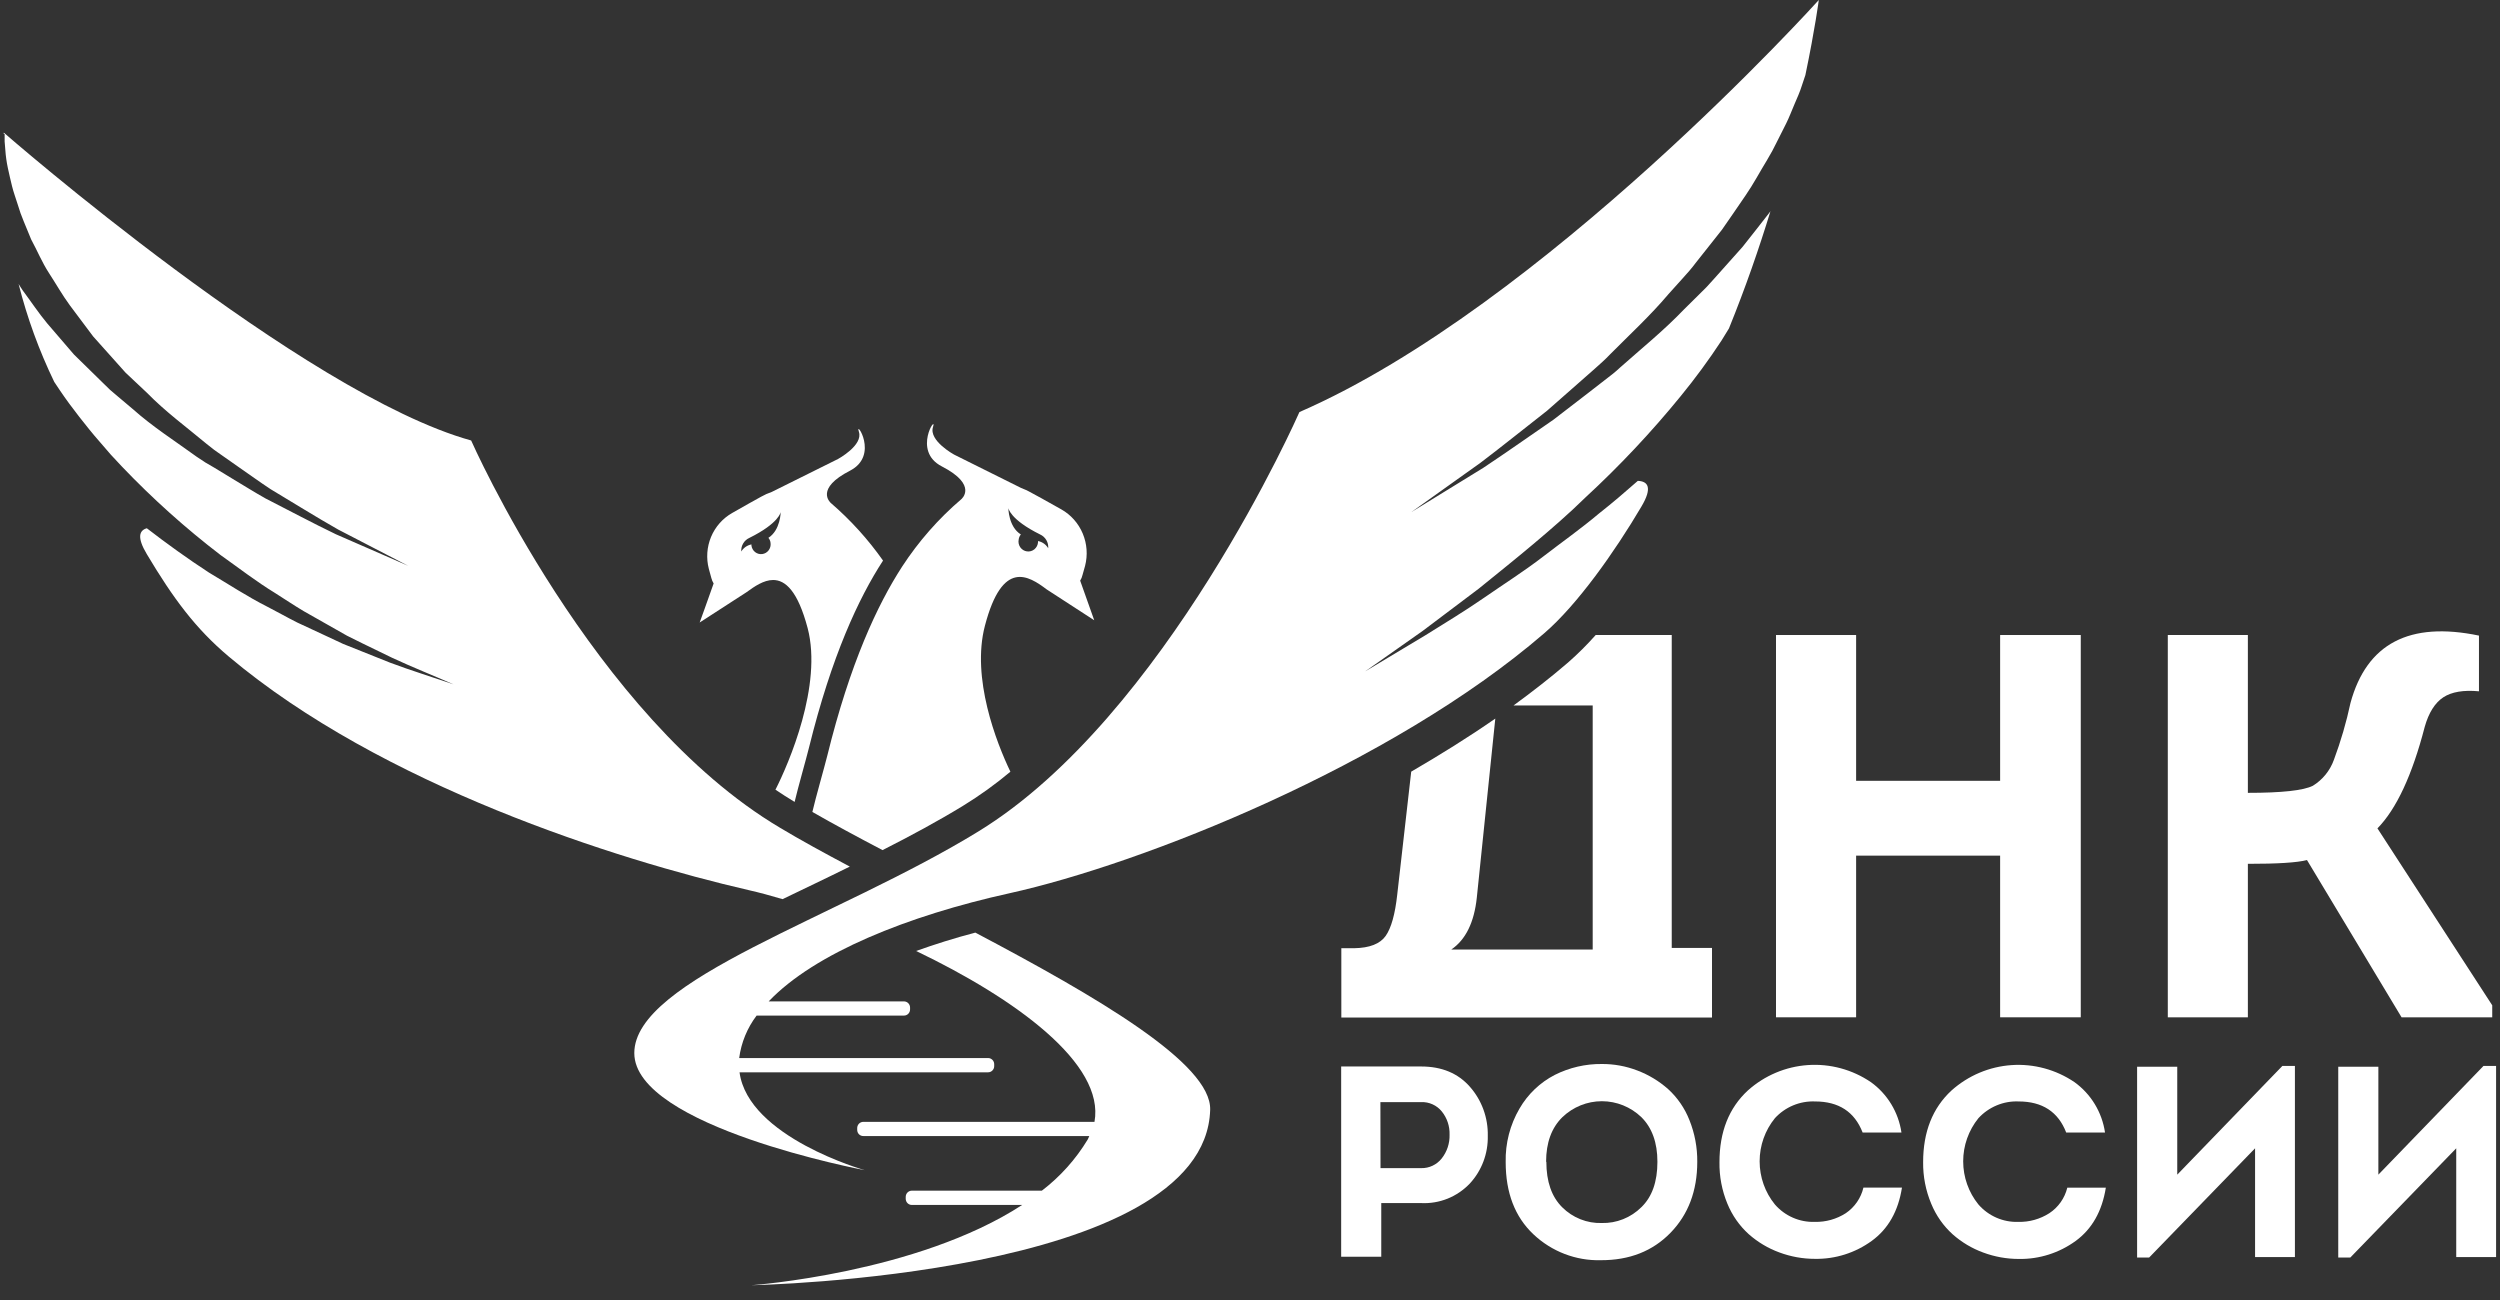 <svg width="150" height="78" viewBox="0 0 150 78" fill="none" xmlns="http://www.w3.org/2000/svg">
<rect x="0" y="0" width="150" height="78" fill="#333333" stroke="none"/>
<g id="&#208;&#187;&#208;&#190;&#208;&#179;&#208;&#190; &#208;&#180;&#208;&#189;&#208;&#186; 1" clip-path="url(#clip0_5_1870)">
<path id="Vector" d="M64.81 34.839C64.877 34.735 64.924 34.619 64.951 34.498L65.104 33.954C65.271 33.309 65.222 32.626 64.964 32.012C64.707 31.398 64.256 30.889 63.682 30.564L62.572 29.943L62.535 29.921L61.924 29.589C61.715 29.464 61.495 29.36 61.267 29.278L57.242 27.274C57.242 27.274 55.713 26.439 55.98 25.622C56.245 24.805 54.704 27.054 56.508 27.983C58.713 29.12 57.674 29.956 57.674 29.956C56.308 31.123 55.115 32.483 54.129 33.994C52.65 36.278 51.005 39.782 49.632 45.362C49.475 45.999 48.928 47.903 48.742 48.717C50.004 49.441 51.436 50.211 52.952 51.007C54.634 50.153 56.276 49.27 57.793 48.341C58.784 47.733 59.73 47.052 60.624 46.303C59.786 44.557 58.27 40.683 59.096 37.542C60.147 33.532 61.713 34.547 62.805 35.367L65.654 37.216C65.654 37.216 65.174 35.877 64.81 34.839ZM62.893 32.895C62.827 32.783 62.738 32.687 62.633 32.613C62.527 32.538 62.408 32.487 62.281 32.463C62.283 32.486 62.283 32.51 62.281 32.534C62.276 32.615 62.254 32.695 62.217 32.767C62.18 32.839 62.13 32.903 62.068 32.955C62.005 33.006 61.934 33.044 61.857 33.067C61.779 33.089 61.699 33.095 61.619 33.084C61.54 33.074 61.463 33.047 61.395 33.005C61.326 32.963 61.266 32.907 61.219 32.841C61.173 32.775 61.139 32.7 61.122 32.62C61.105 32.541 61.104 32.459 61.12 32.379C61.132 32.264 61.178 32.156 61.251 32.068C60.508 31.605 60.502 30.496 60.502 30.487C60.502 30.477 60.578 31.164 62.407 32.068C62.562 32.138 62.692 32.255 62.779 32.403C62.866 32.551 62.906 32.723 62.893 32.895Z" fill="white"/>
<path id="Vector_2" d="M49.854 30.183C49.799 30.133 48.894 29.319 51.007 28.238C52.787 27.306 51.279 25.131 51.533 25.905C51.805 26.713 50.282 27.539 50.282 27.539L46.307 29.515C46.083 29.592 45.866 29.69 45.659 29.807L45.069 30.136L45.026 30.158L43.931 30.779C43.364 31.101 42.918 31.605 42.664 32.213C42.411 32.821 42.364 33.497 42.531 34.135L42.678 34.672C42.707 34.791 42.754 34.904 42.818 35.008C42.461 36.03 41.98 37.35 41.98 37.35L44.791 35.533C45.259 35.191 45.821 34.8 46.387 34.8C47.121 34.8 47.867 35.452 48.46 37.692C49.353 41.109 47.332 45.804 46.527 47.382C46.904 47.636 47.286 47.879 47.677 48.115C47.873 47.273 48.384 45.496 48.539 44.859C49.9 39.345 51.521 35.884 52.982 33.635C52.083 32.358 51.032 31.199 49.854 30.183ZM46.108 32.274C46.181 32.362 46.225 32.47 46.234 32.584C46.244 32.661 46.239 32.739 46.219 32.813C46.199 32.888 46.165 32.957 46.119 33.019C46.072 33.08 46.015 33.131 45.949 33.17C45.883 33.208 45.811 33.233 45.736 33.243C45.66 33.253 45.584 33.248 45.51 33.228C45.437 33.208 45.368 33.173 45.308 33.126C45.248 33.079 45.198 33.021 45.16 32.954C45.122 32.887 45.097 32.813 45.087 32.737V32.665C44.962 32.689 44.843 32.739 44.737 32.812C44.632 32.886 44.543 32.98 44.476 33.091C44.464 32.92 44.504 32.75 44.592 32.604C44.678 32.458 44.808 32.343 44.962 32.274C46.766 31.379 46.842 30.72 46.842 30.72C46.842 30.72 46.833 31.808 46.099 32.274H46.108Z" fill="white"/>
<path id="Vector_3" d="M98.269 28.852C97.508 29.523 96.741 30.179 95.939 30.81C94.854 31.726 93.692 32.543 92.576 33.404C91.46 34.264 90.258 35.025 89.096 35.83C87.934 36.635 86.729 37.365 85.534 38.11L81.907 40.285L85.359 37.856L88.723 35.321C89.814 34.435 90.912 33.559 91.986 32.655C93.059 31.751 94.126 30.831 95.114 29.859C97.163 27.97 99.077 25.935 100.841 23.77C101.714 22.704 102.53 21.593 103.287 20.439C103.44 20.194 103.593 19.951 103.737 19.706C104.727 17.27 105.55 14.887 106.229 12.669C106.204 12.704 106.183 12.738 106.158 12.769C105.62 13.452 105.094 14.142 104.553 14.813L102.829 16.745C102.547 17.071 102.251 17.382 101.938 17.677L101.021 18.584C99.832 19.827 98.499 20.902 97.223 22.036C96.918 22.325 96.572 22.589 96.233 22.847L95.224 23.63L93.206 25.183C91.802 26.146 90.417 27.128 89.004 28.066L84.68 30.726L88.827 27.768C90.175 26.746 91.49 25.683 92.82 24.646L94.722 22.974L95.673 22.136C95.979 21.862 96.306 21.579 96.591 21.275C97.777 20.079 99.018 18.939 100.104 17.652L100.942 16.721C101.226 16.41 101.501 16.099 101.755 15.757L103.314 13.788C103.798 13.104 104.263 12.408 104.736 11.722C105.211 11.035 105.596 10.299 106.03 9.591C106.243 9.239 106.439 8.877 106.617 8.506L107.174 7.4C107.357 7.031 107.501 6.642 107.663 6.266C107.825 5.89 107.996 5.514 108.115 5.126L108.323 4.505C108.907 1.709 109.128 0 109.128 0C109.128 0 92.579 18.361 77.965 24.724C77.965 24.724 69.936 43.01 58.701 49.888C50.252 55.076 38.058 58.767 38.058 63.185C38.058 67.603 51.879 70.209 51.879 70.209C51.879 70.209 44.895 68.237 44.372 64.338H59.288C59.385 64.338 59.477 64.299 59.545 64.229C59.614 64.16 59.652 64.066 59.652 63.968V63.853C59.652 63.755 59.614 63.661 59.545 63.592C59.477 63.522 59.385 63.483 59.288 63.483H44.351C44.473 62.555 44.834 61.677 45.397 60.935H54.24C54.336 60.935 54.429 60.897 54.497 60.827C54.565 60.758 54.604 60.664 54.604 60.566V60.454C54.604 60.356 54.565 60.262 54.497 60.193C54.429 60.123 54.336 60.084 54.24 60.084H46.121C48.873 57.192 54.466 54.943 60.56 53.597C68.572 51.827 83.494 45.893 92.646 38.002C94.649 36.281 96.902 33.078 98.48 30.403C99.177 29.235 98.863 28.874 98.269 28.852Z" fill="white"/>
<path id="Vector_4" d="M46.955 53.949C46.246 53.738 45.576 53.557 44.949 53.414C36.984 51.582 22.887 47.108 13.723 39.391C11.723 37.707 10.387 35.892 8.809 33.249C8.198 32.23 8.363 31.823 8.809 31.695C10.017 32.627 11.255 33.519 12.527 34.348C13.698 35.044 14.833 35.793 16.044 36.405C16.655 36.716 17.233 37.051 17.839 37.353L19.674 38.207L20.591 38.636L23.404 39.76C24.664 40.233 25.948 40.627 27.214 41.062C25.991 40.528 24.737 40.031 23.523 39.465L21.719 38.589L20.82 38.142L18.206 36.66C17.634 36.318 17.078 35.945 16.515 35.588C15.377 34.895 14.322 34.072 13.237 33.305C11.133 31.694 9.154 29.92 7.32 27.998L6.644 27.274L5.999 26.526C5.562 26.032 5.152 25.516 4.748 25C4.345 24.485 3.956 23.959 3.592 23.419L3.256 22.916C2.346 21.037 1.629 19.068 1.116 17.041C1.201 17.168 1.278 17.305 1.366 17.429C1.859 18.091 2.311 18.777 2.834 19.405L4.436 21.269L6.17 22.968L6.604 23.391L7.042 23.764L7.959 24.537C9.161 25.609 10.515 26.47 11.806 27.408C12.142 27.644 12.491 27.861 12.851 28.057L13.873 28.679C14.555 29.086 15.227 29.511 15.918 29.9C17.334 30.62 18.729 31.372 20.154 32.056L24.496 33.951L20.297 31.776C18.924 30.999 17.588 30.157 16.24 29.353C15.582 28.921 14.946 28.455 14.301 28.011L13.335 27.333C13.009 27.117 12.694 26.882 12.393 26.631C11.188 25.625 9.922 24.699 8.827 23.577L7.959 22.76L7.534 22.36L5.589 20.185L4.192 18.321C3.736 17.699 3.357 17.025 2.938 16.382C2.519 15.739 2.232 15.031 1.871 14.369L1.437 13.316L1.232 12.791L1.058 12.253C0.947 11.893 0.813 11.542 0.724 11.178C0.636 10.815 0.55 10.454 0.474 10.094C0.397 9.734 0.345 9.37 0.321 9.016L0.278 8.488C0.278 8.339 0.278 8.118 0.278 8.041H0.226C0.224 8.013 0.224 7.985 0.226 7.957C0.226 7.957 18.187 23.63 28.269 26.429C28.269 26.429 35.574 43.001 46.8 49.665C48.022 50.398 49.454 51.181 50.989 51.995C50.282 52.346 49.57 52.69 48.866 53.029L46.955 53.949ZM58.52 55.956C57.254 56.288 56.074 56.664 54.967 57.059C60.92 59.914 66.308 63.822 65.669 67.311H51.796C51.7 67.312 51.608 67.351 51.539 67.42C51.472 67.489 51.433 67.583 51.432 67.681V67.793C51.432 67.841 51.441 67.889 51.459 67.934C51.477 67.98 51.504 68.02 51.538 68.055C51.572 68.089 51.612 68.117 51.656 68.135C51.701 68.154 51.748 68.163 51.796 68.162H65.357C65.32 68.237 65.302 68.302 65.263 68.37C64.544 69.561 63.61 70.602 62.511 71.44H54.707C54.611 71.441 54.519 71.48 54.45 71.549C54.382 71.618 54.344 71.712 54.343 71.809V71.922C54.343 71.97 54.352 72.019 54.37 72.064C54.388 72.11 54.414 72.151 54.448 72.186C54.482 72.221 54.522 72.249 54.567 72.268C54.611 72.287 54.659 72.297 54.707 72.297H61.33C55.025 76.405 45.09 77.113 45.09 77.113C45.09 77.113 72.305 76.594 72.61 66.596C72.711 63.806 65.776 59.792 58.52 55.956Z" fill="white"/>
<path id="Vector_5" d="M124.846 61.038H120.008V51.338H111.367V61.038H106.56V38.101H111.367V46.849H120.008V38.101H124.846V61.038Z" fill="white"/>
<path id="Vector_6" d="M134.872 38.101V47.571C136.91 47.571 138.211 47.429 138.773 47.145C139.355 46.788 139.799 46.24 140.033 45.592C140.448 44.479 140.781 43.337 141.03 42.174C142 38.614 144.57 37.268 148.738 38.136V41.478C147.821 41.391 147.1 41.51 146.598 41.839C146.097 42.168 145.72 42.771 145.485 43.606C144.733 46.506 143.787 48.538 142.647 49.702L149.534 60.318V61.039H144.094L138.419 51.603C137.837 51.756 136.655 51.832 134.872 51.83V61.039H130.068V38.101H134.872Z" fill="white"/>
<path id="Vector_7" d="M82.876 75.406H80.47V63.989H85.268C86.509 63.989 87.486 64.397 88.2 65.213C88.91 66.021 89.291 67.073 89.267 68.155C89.29 69.213 88.904 70.239 88.191 71.01C87.814 71.406 87.358 71.716 86.855 71.919C86.35 72.121 85.809 72.212 85.268 72.185H82.876V75.406ZM82.831 70.088H85.277C85.511 70.093 85.743 70.043 85.954 69.943C86.166 69.843 86.353 69.695 86.5 69.51C86.821 69.106 86.989 68.599 86.974 68.081C86.99 67.575 86.825 67.08 86.509 66.689C86.359 66.504 86.17 66.358 85.954 66.26C85.74 66.163 85.506 66.117 85.27 66.127C85.27 66.127 84.864 66.127 84.048 66.127H82.824L82.831 70.088Z" fill="white"/>
<path id="Vector_8" d="M101.836 69.709C101.836 71.448 101.3 72.868 100.23 73.968C99.16 75.068 97.769 75.616 96.056 75.612C94.558 75.653 93.103 75.095 92.005 74.058C90.896 73.012 90.341 71.569 90.341 69.727C90.315 68.599 90.602 67.486 91.17 66.515C91.671 65.648 92.407 64.947 93.289 64.493C94.165 64.054 95.129 63.83 96.105 63.84C96.836 63.836 97.562 63.968 98.246 64.232C98.918 64.487 99.539 64.862 100.081 65.34C100.645 65.853 101.084 66.491 101.365 67.205C101.684 67.999 101.844 68.851 101.836 69.709ZM92.781 69.709C92.781 70.895 93.097 71.804 93.729 72.433C94.042 72.746 94.413 72.992 94.822 73.154C95.23 73.317 95.667 73.394 96.105 73.381C96.543 73.392 96.98 73.314 97.387 73.151C97.796 72.988 98.167 72.744 98.481 72.433C99.124 71.812 99.445 70.904 99.445 69.709C99.445 68.559 99.124 67.666 98.481 67.028C97.84 66.415 96.993 66.073 96.113 66.073C95.233 66.073 94.385 66.415 93.745 67.028C93.093 67.668 92.766 68.561 92.766 69.709H92.781Z" fill="white"/>
<path id="Vector_9" d="M103.168 69.731C103.168 67.914 103.734 66.481 104.868 65.431C105.872 64.531 107.14 63.995 108.476 63.904C109.812 63.812 111.139 64.172 112.253 64.928C112.743 65.28 113.158 65.729 113.474 66.249C113.789 66.768 113.998 67.347 114.087 67.951H111.757C111.276 66.708 110.324 66.087 108.901 66.087C108.453 66.069 108.006 66.149 107.59 66.322C107.175 66.495 106.801 66.757 106.495 67.09C105.902 67.819 105.578 68.734 105.578 69.679C105.578 70.625 105.902 71.541 106.495 72.269C106.793 72.611 107.162 72.882 107.576 73.062C107.989 73.243 108.436 73.328 108.886 73.313C109.544 73.329 110.192 73.148 110.748 72.791C111.278 72.433 111.657 71.885 111.806 71.256H114.118C113.896 72.671 113.291 73.736 112.305 74.453C111.313 75.174 110.12 75.551 108.901 75.531C108.171 75.532 107.446 75.401 106.761 75.146C106.088 74.9 105.466 74.529 104.926 74.052C104.368 73.547 103.929 72.92 103.642 72.219C103.317 71.432 103.155 70.585 103.168 69.731Z" fill="white"/>
<path id="Vector_10" d="M115.388 69.73C115.388 67.914 115.954 66.481 117.088 65.431C118.092 64.533 119.359 63.997 120.693 63.906C122.027 63.815 123.354 64.174 124.467 64.927C124.957 65.28 125.373 65.729 125.688 66.249C126.003 66.768 126.212 67.347 126.301 67.95H123.971C123.492 66.708 122.54 66.087 121.115 66.087C120.666 66.068 120.219 66.148 119.803 66.322C119.387 66.495 119.013 66.757 118.706 67.09C118.115 67.819 117.791 68.735 117.791 69.679C117.791 70.624 118.115 71.54 118.706 72.269C119.004 72.611 119.374 72.882 119.788 73.063C120.202 73.243 120.65 73.329 121.1 73.313C121.758 73.329 122.406 73.147 122.962 72.791C123.498 72.438 123.883 71.892 124.038 71.262H126.35C126.124 72.677 125.519 73.743 124.537 74.459C123.545 75.179 122.352 75.557 121.134 75.537C120.403 75.538 119.679 75.407 118.993 75.152C118.32 74.906 117.698 74.536 117.159 74.058C116.6 73.553 116.162 72.927 115.874 72.225C115.544 71.437 115.378 70.587 115.388 69.73Z" fill="white"/>
<path id="Vector_11" d="M135.304 68.898L128.947 75.453H128.226V64.005H130.635V70.479L136.943 63.955H137.695V75.422H135.304V68.898Z" fill="white"/>
<path id="Vector_12" d="M147.374 68.898L141.017 75.453H140.295V64.005H142.702V70.479L149.01 63.955H149.765V75.422H147.374V68.898Z" fill="white"/>
<path id="Vector_13" d="M100.304 38.101H95.742C95.225 38.684 94.673 39.234 94.088 39.747C93.051 40.639 91.947 41.499 90.81 42.329H95.562V56.971H87.079C87.939 56.385 88.449 55.349 88.608 53.864L89.718 43.115C88.1 44.239 86.406 45.29 84.673 46.299L83.835 53.669C83.706 54.849 83.475 55.677 83.141 56.154C82.806 56.63 82.178 56.877 81.254 56.893H80.48V61.053H102.72V56.878H100.304V38.101Z" fill="white"/>
</g>
<defs>
<clipPath id="clip0_5_1870">
<rect width="150" height="77.113" fill="white"/>
</clipPath>
</defs>
</svg>
